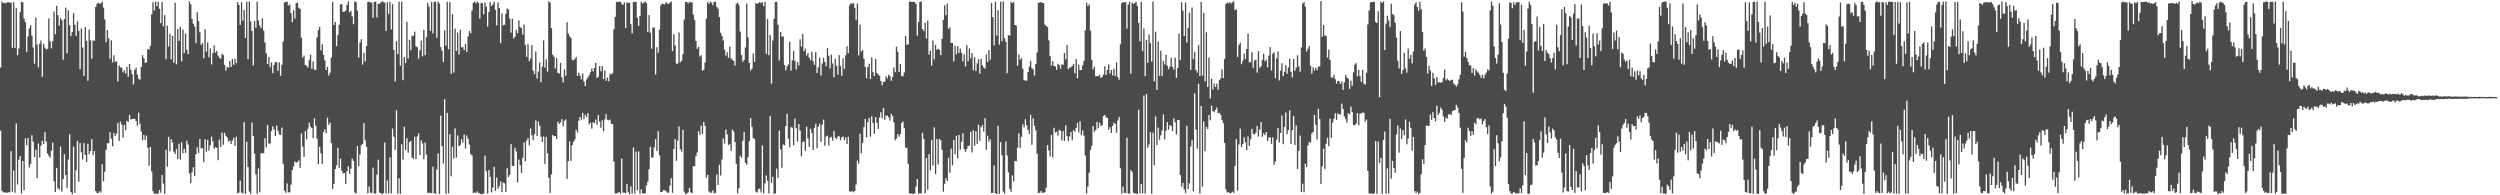 <?xml version="1.0" encoding="UTF-8"?>
<svg xmlns="http://www.w3.org/2000/svg" width="1920" height="150">
  <path d="M0 51.883h1v48.470H0zM1 1.238h1v145.349H1zM2 2.353h1v145.567H2zM3 2.053h1v145.491H3zM4 2.563h1v145.454H4zM5 1.772h1v146.210H5zM6 1.632h1v145.985H6zM7 2.037h1v145.800H7zM8 2.039h1v114.143H8zM9 36.653h1v110.534H9zM10 1.664h1v129.254H10zM11 36.882h1v111.131H11zM12 6.191h1v88.554H12zM13 42.428h1v99.181H13zM14 37.218h1v85.396H14zM15 9.336h1v110.495H15zM16 1.348h1v147.237H16zM17 1.735h1v121.916H17zM18 14.133h1v131.921H18zM19 17.038h1v89.223H19zM20 39.777h1v71.686H20zM21 28.017h1v77.966H21zM22 21.808h1v106.851H22zM23 19.363h1v106.554H23zM24 27.358h1v76.428H24zM25 36.465h1v72.457H25zM26 48.903h1v71.791H26zM27 13.497h1v101.557H27zM28 34.229h1v102.692H28zM29 51.787h1v58.385H29zM30 33.630h1v87.392H30zM31 31.071h1v80.873H31zM32 58.937h1v49.077H32zM33 33.545h1v77.142H33zM34 36.543h1v64.966H34zM35 38.029h1v70.736H35zM36 37.434h1v80.418H36zM37 14.117h1v105.423H37zM38 31.773h1v89.390H38zM39 37.241h1v78.529H39zM40 31.700h1v77.845H40zM41 8.798h1v130.444H41zM42 26.255h1v121.273H42zM43 4.406h1v124.496H43zM44 11.600h1v132.978H44zM45 19.732h1v125.885H45zM46 13.737h1v98.870H46zM47 15.397h1v131.749H47zM48 45.818h1v91.834H48zM49 14.687h1v103.857H49zM50 5.798h1v128.641H50zM51 40.849h1v103.466H51zM52 7.919h1v114.551H52zM53 19.354h1v83.796H53zM54 27.757h1v119.707H54zM55 24.605h1v124.434H55zM56 10.101h1v102.619H56zM57 18.988h1v129.131H57zM58 27.601h1v103.086H58zM59 16.253h1v91.850H59zM60 23.744h1v115.940H60zM61 53.119h1v56.699H61zM62 21.920h1v95.045H62zM63 36.598h1v85.943H63zM64 58.262h1v51.688H64zM65 20.817h1v98.158H65zM66 31.396h1v93.086H66zM67 62.038h1v48.434H67zM68 22.680h1v95.803H68zM69 31.032h1v84.943H69zM70 45.115h1v61.723H70zM71 31.100h1v88.142H71zM72 31.352h1v84.668H72zM73 5.312h1v141.396H73zM74 3.044h1v145.031H74zM75 1.998h1v146.235H75zM76 2.774h1v144.074H76zM77 2.534h1v145.450H77zM78 1.279h1v124.901H78zM79 5.823h1v133.447H79zM80 14.880h1v116.952H80zM81 32.407h1v82.695H81zM82 23.074h1v86.943H82zM83 29.489h1v80.557H83zM84 45.163h1v56.355H84zM85 30.970h1v75.616H85zM86 47.891h1v64.522H86zM87 42.480h1v59.518H87zM88 47.468h1v57.008H88zM89 47.122h1v55.522H89zM90 62.540h1v31.929H90zM91 50.196h1v58.049H91zM92 51.665h1v41.785H92zM93 52.146h1v43.540H93zM94 55.595h1v50.036H94zM95 54.055h1v41.862H95zM96 56.543h1v43.485H96zM97 51.283h1v41.471H97zM98 58.930h1v34.760H98zM99 49.129h1v39.070H99zM100 53.595h1v38.143H100zM101 56.998h1v34.394H101zM102 64.906h1v26.331H102zM103 53.696h1v37.612H103zM104 52.043h1v40.876H104zM105 57.280h1v39.246H105zM106 60.432h1v26.163H106zM107 61.283h1v33.726H107zM108 51.405h1v49.624H108zM109 42.393h1v65.373H109zM110 44.682h1v58.884H110zM111 48.251h1v59.113H111zM112 47.903h1v56.268H112zM113 37.795h1v75.705H113zM114 37.873h1v89.406H114zM115 35.298h1v77.605H115zM116 10.982h1v120.628H116zM117 1.712h1v145.159H117zM118 8.073h1v140.760H118zM119 1.252h1v147.496H119zM120 4.742h1v144.035H120zM121 1.311h1v147.430H121zM122 6.690h1v139.176H122zM123 17.828h1v130.220H123zM124 1.536h1v132.875H124zM125 20.267h1v120.671H125zM126 11.623h1v137.194H126zM127 45.470h1v69.585H127zM128 19.645h1v108.419H128zM129 35.740h1v69.342H129zM130 25.939h1v90.278H130zM131 45.580h1v61.338H131zM132 27.644h1v81.715H132zM133 48.161h1v68.358H133zM134 2.087h1v116.112H134zM135 49.436h1v64.886H135zM136 22.270h1v99.850H136zM137 31.405h1v78.937H137zM138 20.615h1v102.015H138zM139 47.122h1v62.013H139zM140 22.703h1v95.023H140zM141 40.697h1v73.583H141zM142 25.806h1v91.633H142zM143 38.171h1v69.951H143zM144 41.599h1v69.358H144zM145 1.124h1v132.051H145zM146 3.346h1v137.409H146zM147 14.491h1v117.892H147zM148 18.240h1v110.207H148zM149 20.334h1v114.983H149zM150 33.149h1v85.272H150zM151 9.396h1v103.663H151zM152 16.161h1v101.223H152zM153 24.756h1v81.958H153zM154 34.406h1v79.621H154zM155 33.190h1v80.592H155zM156 44.675h1v79.802H156zM157 22.440h1v84.574H157zM158 39.558h1v77.021H158zM159 32.645h1v74.776H159zM160 44.071h1v71.599H160zM161 37.120h1v74.446H161zM162 49.557h1v55.332H162zM163 40.684h1v67.914H163zM164 34.765h1v79.520H164zM165 40.418h1v72.629H165zM166 39.045h1v74.567H166zM167 42.604h1v80.406H167zM168 44.286h1v62.936H168zM169 45.154h1v67.724H169zM170 41.313h1v60.519H170zM171 42.325h1v68.813H171zM172 49.828h1v52.238H172zM173 54.218h1v50.198H173zM174 51.460h1v54.236H174zM175 52.045h1v56.731H175zM176 46.902h1v60.988H176zM177 51.398h1v59.180H177zM178 45.140h1v62.917H178zM179 49.747h1v56.069H179zM180 45.119h1v66.989H180zM181 48.523h1v56.509H181zM182 1.671h1v146.832H182zM183 3.864h1v144.067H183zM184 19.084h1v119.687H184zM185 1.804h1v146.095H185zM186 15.910h1v132.637H186zM187 7.629h1v86.108H187zM188 29.073h1v119.870H188zM189 1.282h1v107.627H189zM190 45.399h1v82.942H190zM191 1.122h1v145.967H191zM192 16.452h1v132.376H192zM193 23.824h1v70.237H193zM194 50.175h1v54.359H194zM195 16.102h1v101.903H195zM196 21.192h1v112.736H196zM197 1.275h1v147.491H197zM198 15.706h1v113.619H198zM199 19.615h1v128.032H199zM200 21.542h1v96.075H200zM201 14.063h1v103.748H201zM202 23.554h1v94.061H202zM203 32.604h1v73.606H203zM204 40.910h1v72.295H204zM205 49.203h1v46.751H205zM206 43.703h1v66.559H206zM207 51.546h1v58.589H207zM208 47.962h1v52.636H208zM209 56.163h1v40.876H209zM210 49.741h1v49.624H210zM211 47.642h1v56.831H211zM212 47.752h1v48.544H212zM213 54.433h1v45.895H213zM214 47.855h1v55.364H214zM215 58.152h1v45.525H215zM216 49.722h1v48.228H216zM217 31.881h1v93.947H217zM218 1.868h1v144.530H218zM219 1.495h1v146.544H219zM220 1.247h1v139.611H220zM221 4.234h1v143.550H221zM222 3.474h1v144.166H222zM223 10.146h1v131.669H223zM224 16.997h1v113.548H224zM225 7.782h1v119.897H225zM226 14.326h1v109.717H226zM227 2.513h1v122.404H227zM228 1.939h1v122.468H228zM229 6.054h1v117.105H229zM230 6.816h1v122.115H230zM231 28.947h1v73.563H231zM232 44.238h1v68.289H232zM233 42.636h1v77.898H233zM234 49.857h1v50.848H234zM235 50.553h1v56.380H235zM236 51.828h1v47.051H236zM237 46.097h1v48.170H237zM238 41.979h1v55.229H238zM239 52.842h1v45.486H239zM240 47.237h1v58.859H240zM241 53.492h1v37.445H241zM242 53.728h1v42.870H242zM243 28.786h1v77.774H243zM244 23.074h1v102.972H244zM245 20.540h1v92.155H245zM246 38.638h1v79.056H246zM247 33.982h1v91.869H247zM248 42.208h1v59.175H248zM249 46.479h1v52.879H249zM250 53.744h1v48.674H250zM251 51.359h1v39.022H251zM252 58.051h1v37.832H252zM253 55.808h1v38.445H253zM254 44.259h1v65.691H254zM255 1.414h1v143.802H255zM256 19.217h1v121.999H256zM257 16.882h1v112.958H257zM258 35.486h1v91.557H258zM259 26.942h1v86.538H259zM260 18.979h1v109.939H260zM261 3.381h1v118.407H261zM262 3.243h1v127.831H262zM263 9.073h1v124.207H263zM264 8.936h1v123.862H264zM265 8.118h1v133.097H265zM266 3.751h1v127.851H266zM267 0.977h1v126.672H267zM268 9.542h1v123.999H268zM269 8.443h1v121.133H269zM270 12.627h1v109.174H270zM271 18.576h1v104.897H271zM272 1.055h1v146.764H272zM273 1.675h1v146.992H273zM274 8.189h1v103.972H274zM275 44.257h1v83.411H275zM276 32.723h1v85.867H276zM277 30.089h1v81.503H277zM278 49.654h1v60.855H278zM279 40.517h1v54.016H279zM280 47.012h1v60.791H280zM281 35.312h1v77.506H281zM282 1.572h1v146.876H282zM283 1.199h1v142.026H283zM284 1.945h1v146.017H284zM285 1.955h1v146.315H285zM286 13.689h1v115.002H286zM287 1.520h1v147.144H287zM288 1.156h1v147.478H288zM289 13.412h1v120.705H289zM290 2.888h1v119.719H290zM291 2.914h1v145.026H291zM292 1.875h1v146.352H292zM293 0.849h1v148.283H293zM294 1.671h1v146.720H294zM295 2.016h1v107.469H295zM296 23.749h1v124.972H296zM297 1.678h1v136.967H297zM298 10.712h1v137.819H298zM299 1.364h1v119.643H299zM300 22.636h1v125.983H300zM301 3.168h1v95.611H301zM302 38.226h1v66.730H302zM303 62.576h1v52.469H303zM304 31.593h1v53.073H304zM305 41.650h1v107.133H305zM306 1.165h1v135.793H306zM307 50.400h1v98.440H307zM308 1.293h1v109.442H308zM309 61.615h1v60.976H309zM310 43.753h1v53.581H310zM311 48.502h1v66.628H311zM312 16.676h1v89.394H312zM313 44.863h1v72.427H313zM314 30.636h1v78.623H314zM315 38.622h1v69.601H315zM316 27.317h1v93.649H316zM317 27.546h1v94.462H317zM318 24.397h1v80.624H318zM319 35.513h1v86.641H319zM320 36.289h1v68.530H320zM321 45.003h1v57.484H321zM322 38.651h1v80.445H322zM323 31.176h1v76.637H323zM324 43.195h1v66.973H324zM325 22.895h1v99.447H325zM326 42.387h1v67.097H326zM327 28.496h1v90.269H327zM328 2.287h1v145.743H328zM329 5.086h1v143.090H329zM330 23.730h1v124.365H330zM331 1.483h1v146.997H331zM332 25.708h1v102.358H332zM333 1.392h1v147.141H333zM334 1.259h1v147.528H334zM335 29.082h1v101.010H335zM336 1.238h1v116.572H336zM337 2.717h1v146.244H337zM338 36.129h1v52.725H338zM339 38.963h1v73.233H339zM340 47.575h1v78.076H340zM341 23.277h1v52.890H341zM342 34.998h1v113.752H342zM343 1.323h1v85.329H343zM344 37.809h1v110.724H344zM345 1.465h1v101.562H345zM346 56.696h1v78.749H346zM347 10.856h1v101.905H347zM348 55.820h1v65.884H348zM349 22.023h1v76.591H349zM350 39.086h1v81.967H350zM351 25.047h1v78.957H351zM352 41.824h1v70.516H352zM353 22.957h1v88.403H353zM354 36.335h1v70.656H354zM355 36.216h1v73.263H355zM356 38.496h1v64.753H356zM357 33.657h1v80.424H357zM358 39.899h1v64.208H358zM359 27.956h1v78.639H359zM360 23.804h1v87.268H360zM361 25.484h1v92.949H361zM362 8.070h1v111.271H362zM363 2.168h1v146.004H363zM364 1.238h1v146.603H364zM365 2.570h1v145.601H365zM366 1.250h1v145.708H366zM367 2.259h1v145.876H367zM368 14.305h1v134.331H368zM369 2.168h1v146.965H369zM370 2.557h1v146.496H370zM371 10.998h1v137.629H371zM372 1.923h1v117.515H372zM373 5.116h1v126.386H373zM374 20.421h1v128.297H374zM375 9.206h1v121.390H375zM376 1.520h1v134.347H376zM377 4.536h1v143.218H377zM378 3.470h1v140.554H378zM379 1.396h1v126.782H379zM380 7.601h1v138.934H380zM381 19.455h1v116.865H381zM382 1.826h1v143.074H382zM383 6.171h1v136.766H383zM384 33.119h1v106.178H384zM385 10.343h1v137.279H385zM386 19.395h1v120.770H386zM387 19.029h1v121.712H387zM388 10.547h1v136.796H388zM389 6.416h1v122.740H389zM390 7.313h1v128.581H390zM391 14.342h1v119.907H391zM392 25.092h1v85.661H392zM393 14.301h1v113.045H393zM394 29.544h1v97.959H394zM395 28.152h1v85.419H395zM396 22.820h1v93.551H396zM397 25.438h1v114.624H397zM398 15.706h1v106.801H398zM399 20.789h1v106.055H399zM400 21.728h1v111.079H400zM401 26.635h1v94.581H401zM402 18.782h1v90.594H402zM403 34.680h1v89.209H403zM404 43.666h1v64.256H404zM405 33.950h1v72.063H405zM406 46.925h1v64.641H406zM407 44.916h1v53.822H407zM408 34.628h1v69.328H408zM409 54.339h1v53.419H409zM410 56.884h1v46.111H410zM411 39.578h1v52.872H411zM412 60.354h1v44.149H412zM413 54.975h1v38.395H413zM414 47.951h1v48.564H414zM415 63.192h1v41.734H415zM416 51.132h1v57.868H416zM417 31.016h1v73.762H417zM418 51.974h1v73.890H418zM419 45.630h1v59.461H419zM420 55.014h1v62.700H420zM421 0.945h1v135.642H421zM422 2.149h1v146.056H422zM423 21.680h1v112.232H423zM424 42.032h1v61.599H424zM425 43.625h1v61.015H425zM426 52.647h1v51.787H426zM427 44.609h1v62.189H427zM428 55.984h1v37.473H428zM429 56.566h1v38.605H429zM430 48.235h1v45.827H430zM431 59.274h1v32.240H431zM432 63.313h1v33.646H432zM433 53.215h1v39.539H433zM434 58.212h1v33.604H434zM435 16.983h1v120.444H435zM436 25.690h1v98.053H436zM437 27.802h1v80.814H437zM438 29.139h1v94.430H438zM439 45.895h1v65.552H439zM440 46.392h1v62.531H440zM441 45.323h1v61.814H441zM442 43.650h1v55.982H442zM443 58.420h1v43.369H443zM444 55.790h1v36.921H444zM445 58.163h1v31.638H445zM446 60.976h1v30.940H446zM447 56.454h1v30.222H447zM448 62.569h1v28.999H448zM449 66.099h1v22.009H449zM450 61.036h1v28.938H450zM451 59.560h1v27.223H451zM452 57.751h1v37.752H452zM453 55.515h1v38.793H453zM454 52.634h1v46.145H454zM455 54.874h1v39.098H455zM456 52.217h1v42.345H456zM457 48.205h1v43.522H457zM458 59.910h1v35.829H458zM459 58.903h1v29.345H459zM460 50.755h1v42.627H460zM461 54.755h1v43.389H461zM462 50.755h1v41.661H462zM463 60.683h1v40.251H463zM464 54.140h1v37.546H464zM465 62.109h1v25.589H465zM466 59.553h1v32.510H466zM467 62.368h1v30.034H467zM468 56.570h1v35.181H468zM469 57.193h1v37.846H469zM470 56.200h1v39.082H470zM471 22.380h1v101.727H471zM472 12.870h1v135.658H472zM473 1.410h1v147.210H473zM474 1.536h1v146.587H474zM475 1.273h1v146.173H475zM476 1.371h1v147.352H476zM477 2.884h1v118.918H477zM478 3.733h1v144.214H478zM479 1.856h1v146.100H479zM480 21.542h1v126.839H480zM481 1.879h1v139.375H481zM482 2.099h1v145.514H482zM483 2.186h1v146.963H483zM484 18.549h1v124.587H484zM485 25.605h1v123.111H485zM486 1.453h1v111.804H486zM487 1.655h1v146.922H487zM488 1.355h1v115.036H488zM489 13.639h1v132.463H489zM490 19.924h1v96.391H490zM491 12.220h1v136.626H491zM492 1.344h1v144.118H492zM493 2.735h1v145.782H493zM494 2.092h1v146.667H494zM495 1.101h1v147.231H495zM496 2.438h1v139.877H496zM497 24.541h1v115.036H497zM498 11.531h1v118.391H498zM499 25.227h1v87.403H499zM500 37.411h1v83.608H500zM501 20.924h1v100.049H501zM502 21.295h1v91.978H502zM503 57.204h1v49.647H503zM504 36.255h1v79.807H504zM505 40.560h1v60.203H505zM506 22.735h1v96.542H506zM507 4.124h1v143.491H507zM508 2.705h1v144.756H508zM509 3.099h1v143.031H509zM510 3.374h1v142.701H510zM511 1.657h1v145.166H511zM512 2.628h1v145.390H512zM513 3.097h1v144.825H513zM514 2.067h1v140.517H514zM515 1.156h1v135.638H515zM516 39.333h1v108.751H516zM517 26.250h1v88.229H517zM518 34.939h1v71.867H518zM519 48.869h1v74.650H519zM520 48.871h1v59.150H520zM521 24.907h1v72.233H521zM522 47.825h1v66.779H522zM523 46.687h1v69.795H523zM524 41.698h1v57.978H524zM525 15.019h1v132.143H525zM526 1.563h1v147.576H526zM527 1.522h1v147.171H527zM528 2.769h1v145.017H528zM529 1.314h1v143.047H529zM530 1.964h1v145.793H530zM531 1.675h1v146.610H531zM532 11.291h1v116.414H532zM533 15.381h1v112.280H533zM534 31.396h1v88.545H534zM535 37.543h1v79.459H535zM536 35.989h1v64.826H536zM537 43.407h1v60.114H537zM538 42.467h1v54.048H538zM539 54.314h1v48.582H539zM540 53.556h1v40.041H540zM541 48.006h1v48.560H541zM542 14.243h1v122.287H542zM543 1.588h1v132.658H543zM544 3.074h1v143.903H544zM545 1.108h1v146.931H545zM546 2.053h1v145.866H546zM547 3.996h1v142.168H547zM548 1.348h1v147.185H548zM549 1.426h1v146.631H549zM550 5.214h1v128.822H550zM551 6.615h1v135.388H551zM552 13.085h1v113.372H552zM553 25.129h1v109.666H553zM554 27.578h1v94.867H554zM555 31.137h1v75.236H555zM556 38.262h1v71.972H556zM557 42.755h1v56.726H557zM558 40.148h1v63.233H558zM559 44.456h1v67.019H559zM560 35.939h1v74.567H560zM561 44.980h1v70.773H561zM562 45.989h1v53.474H562zM563 46.799h1v54.192H563zM564 50.311h1v58.756H564zM565 2.843h1v122.935H565zM566 2.003h1v146.423H566zM567 3.889h1v140.762H567zM568 24.197h1v95.341H568zM569 42.245h1v79.015H569zM570 47.486h1v60.603H570zM571 46.001h1v55.417H571zM572 36.447h1v88.548H572zM573 2.721h1v123.820H573zM574 28.716h1v92.052H574zM575 48.342h1v59.985H575zM576 54.199h1v36.484H576zM577 52.789h1v44.554H577zM578 41.114h1v64.867H578zM579 47.495h1v59.418H579zM580 2.245h1v144.976H580zM581 3.094h1v144.802H581zM582 2.303h1v142.934H582zM583 1.584h1v143.310H583zM584 2.525h1v145.290H584zM585 1.550h1v110.033H585zM586 4.685h1v143.864H586zM587 1.499h1v139.281H587zM588 41.391h1v93.331H588zM589 14.687h1v124.116H589zM590 42.458h1v106.203H590zM591 26.898h1v62.086H591zM592 64.199h1v76.122H592zM593 31.178h1v104.590H593zM594 14.328h1v134.431H594zM595 1.463h1v147.242H595zM596 1.458h1v128.053H596zM597 18.979h1v117.565H597zM598 46.561h1v53.776H598zM599 24.605h1v90.070H599zM600 28.152h1v100.616H600zM601 27.905h1v83.068H601zM602 49.862h1v61.775H602zM603 53.993h1v42.822H603zM604 50.981h1v36.459H604zM605 49.429h1v57.060H605zM606 32.041h1v81.020H606zM607 54.218h1v43.444H607zM608 46.349h1v51.771H608zM609 39.281h1v72.235H609zM610 46.708h1v44.465H610zM611 53.348h1v45.158H611zM612 47.504h1v61.258H612zM613 50.301h1v45.005H613zM614 30.208h1v70.038H614zM615 35.818h1v84.224H615zM616 26.044h1v83.173H616zM617 39.322h1v69.205H617zM618 37.365h1v78.456H618zM619 42.666h1v54.716H619zM620 40.805h1v65.508H620zM621 44.350h1v68.511H621zM622 46.234h1v52.641H622zM623 39.867h1v62.160H623zM624 47.072h1v68.186H624zM625 49.805h1v48.374H625zM626 40.052h1v55.000H626zM627 56.021h1v57.905H627zM628 51.661h1v45.614H628zM629 44.245h1v50.890H629zM630 57.932h1v51.077H630zM631 48.816h1v46.854H631zM632 44.348h1v47.445H632zM633 47.493h1v64.455H633zM634 50.867h1v53.982H634zM635 36.903h1v67.200H635zM636 42.817h1v68.916H636zM637 52.549h1v53.215H637zM638 41.963h1v63.089H638zM639 48.754h1v59.290H639zM640 59.324h1v41.288H640zM641 45.140h1v60.706H641zM642 50.484h1v56.435H642zM643 57.241h1v47.559H643zM644 42.318h1v62.311H644zM645 50.521h1v57.177H645zM646 58.166h1v47.321H646zM647 44.781h1v60.029H647zM648 52.801h1v54.794H648zM649 42.423h1v63.080H649zM650 35.447h1v75.066H650zM651 40.794h1v64.288H651zM652 4.031h1v142.747H652zM653 2.390h1v145.010H653zM654 3.099h1v143.520H654zM655 2.197h1v145.477H655zM656 6.061h1v140.572H656zM657 15.472h1v126.217H657zM658 2.747h1v120.605H658zM659 42.533h1v83.226H659zM660 18.878h1v83.805H660zM661 39.613h1v78.021H661zM662 38.503h1v71.255H662zM663 45.039h1v52.583H663zM664 51.350h1v40.015H664zM665 60.040h1v45.474H665zM666 51.560h1v42.245H666zM667 48.937h1v41.618H667zM668 60.713h1v44.193H668zM669 43.959h1v45.335H669zM670 55.415h1v39.100H670zM671 58.328h1v44.442H671zM672 45.138h1v44.714H672zM673 56.028h1v38.219H673zM674 57.262h1v41.743H674zM675 58.141h1v32.105H675zM676 62.132h1v24.074H676zM677 65.495h1v25.344H677zM678 62.803h1v20.162H678zM679 62.780h1v29.068H679zM680 58.543h1v30.341H680zM681 60.255h1v28.491H681zM682 57.269h1v32.867H682zM683 58.502h1v33.991H683zM684 62.048h1v25.344H684zM685 59.120h1v30.006H685zM686 51.791h1v42.185H686zM687 55.421h1v52.368H687zM688 35.841h1v70.551H688zM689 39.670h1v63.341H689zM690 55.250h1v49.747H690zM691 49.146h1v53.812H691zM692 58.262h1v36.154H692zM693 58.699h1v34.609H693zM694 55.692h1v42.771H694zM695 27.679h1v85.574H695zM696 34.467h1v79.145H696zM697 33.950h1v91.837H697zM698 1.213h1v147.318H698zM699 1.392h1v147.203H699zM700 1.341h1v147.507H700zM701 1.449h1v147.423H701zM702 1.529h1v146.992H702zM703 3.145h1v140.105H703zM704 27.415h1v110.065H704zM705 16.724h1v132.074H705zM706 1.398h1v146.947H706zM707 1.305h1v147.283H707zM708 22.293h1v79.754H708zM709 23.932h1v82.798H709zM710 17.448h1v131.023H710zM711 29.697h1v91.633H711zM712 15.836h1v129.833H712zM713 41.933h1v76.419H713zM714 38.828h1v92.111H714zM715 50.416h1v57.017H715zM716 31.025h1v96.114H716zM717 45.641h1v52.139H717zM718 34.422h1v99.424H718zM719 38.269h1v68.481H719zM720 37.404h1v88.925H720zM721 38.232h1v68.493H721zM722 42.364h1v65.348H722zM723 29.819h1v85.453H723zM724 15.319h1v131.859H724zM725 4.097h1v137.119H725zM726 11.732h1v125.125H726zM727 2.827h1v136.210H727zM728 22.197h1v98.957H728zM729 21.043h1v111.626H729zM730 33.048h1v81.125H730zM731 33.021h1v93.997H731zM732 47.138h1v60.432H732zM733 35.234h1v83.366H733zM734 41.755h1v62.471H734zM735 35.513h1v86.259H735zM736 40.672h1v62.933H736zM737 37.347h1v77.637H737zM738 40.670h1v68.314H738zM739 47.104h1v55.142H739zM740 41.853h1v72.645H740zM741 50.974h1v65.652H741zM742 34.666h1v79.756H742zM743 47.031h1v65.062H743zM744 37.296h1v74.524H744zM745 44.810h1v56.431H745zM746 40.700h1v76.408H746zM747 53.989h1v45.982H747zM748 43.973h1v67.999H748zM749 54.579h1v46.241H749zM750 48.759h1v61.828H750zM751 45.444h1v50.338H751zM752 56.575h1v51.478H752zM753 45.126h1v52.487H753zM754 50.139h1v45.971H754zM755 51.876h1v49.251H755zM756 52.718h1v38.033H756zM757 41.837h1v73.263H757zM758 47.541h1v56.630H758zM759 38.404h1v70.464H759zM760 45.850h1v61.091H760zM761 2.238h1v145.990H761zM762 13.186h1v134.953H762zM763 34.898h1v92.111H763zM764 1.321h1v147.256H764zM765 27.361h1v121.561H765zM766 7.750h1v88.907H766zM767 34.266h1v114.622H767zM768 1.275h1v107.838H768zM769 31.620h1v87.518H769zM770 1.128h1v145.919H770zM771 29.212h1v119.447H771zM772 32.174h1v76.517H772zM773 56.202h1v63.217H773zM774 26.914h1v105.437H774zM775 27.468h1v117.549H775zM776 1.419h1v145.878H776zM777 2.323h1v132.378H777zM778 1.607h1v137.684H778zM779 19.208h1v104.388H779zM780 19.656h1v104.189H780zM781 50.480h1v62.940H781zM782 41.780h1v60.560H782zM783 45.852h1v67.772H783zM784 44.653h1v60.411H784zM785 52.805h1v42.702H785zM786 61.592h1v36.326H786zM787 61.798h1v29.858H787zM788 62.066h1v34.190H788zM789 55.314h1v44.396H789zM790 51.070h1v51.780H790zM791 46.726h1v41.423H791zM792 52.290h1v58.932H792zM793 53.281h1v37.617H793zM794 57.964h1v38.672H794zM795 49.102h1v50.958H795zM796 40.279h1v77.751H796zM797 2.188h1v146.033H797zM798 1.966h1v146.059H798zM799 1.531h1v145.148H799zM800 2.254h1v145.704H800zM801 2.330h1v145.816H801zM802 18.917h1v128.611H802zM803 19.947h1v124.253H803zM804 20.805h1v90.669H804zM805 30.997h1v84.574H805zM806 43.124h1v77.003H806zM807 50.363h1v53.252H807zM808 46.886h1v74.039H808zM809 50.633h1v47.500H809zM810 50.961h1v50.858H810zM811 53.634h1v47.477H811zM812 48.940h1v55.238H812zM813 49.850h1v49.935H813zM814 52.744h1v47.662H814zM815 49.352h1v58.509H815zM816 49.823h1v50.812H816zM817 40.631h1v67.529H817zM818 45.600h1v50.709H818zM819 34.486h1v70.054H819zM820 53.096h1v55.241H820zM821 52.011h1v52.773H821zM822 51.510h1v49.846H822zM823 50.610h1v57.133H823zM824 49.033h1v50.839H824zM825 56.211h1v45.074H825zM826 45.412h1v52.835H826zM827 60.024h1v34.337H827zM828 49.658h1v52.094H828zM829 53.737h1v39.375H829zM830 53.737h1v50.134H830zM831 50.214h1v49.928H831zM832 46.767h1v57.440H832zM833 23.296h1v96.149H833zM834 2.042h1v146.429H834zM835 4.665h1v138.567H835zM836 3.264h1v129.378H836zM837 23.540h1v91.734H837zM838 45.909h1v66.021H838zM839 53.270h1v43.506H839zM840 51.297h1v49.908H840zM841 58.580h1v41.261H841zM842 58.422h1v35.193H842zM843 58.498h1v40.013H843zM844 57.518h1v36.720H844zM845 59.846h1v37.038H845zM846 58.965h1v37.063H846zM847 57.236h1v31.849H847zM848 50.890h1v37.331H848zM849 57.603h1v32.481H849zM850 53.716h1v36.898H850zM851 49.480h1v50.155H851zM852 56.538h1v41.121H852zM853 53.719h1v48.392H853zM854 57.909h1v38.857H854zM855 52.764h1v41.508H855zM856 58.408h1v36.781H856zM857 47.878h1v54.069H857zM858 59.196h1v33.309H858zM859 61.256h1v28.503H859zM860 33.971h1v95.302H860zM861 2.339h1v146.304H861zM862 1.666h1v141.737H862zM863 1.870h1v146.182H863zM864 1.536h1v146.693H864zM865 22.039h1v83.732H865zM866 3.488h1v145.205H866zM867 1.424h1v147.359H867zM868 56.609h1v74.052H868zM869 2.065h1v129.987H869zM870 3.051h1v145.029H870zM871 2.330h1v146.269H871zM872 1.277h1v147.370H872zM873 4.649h1v144.267H873zM874 17.619h1v66.641H874zM875 31.769h1v116.817H875zM876 1.401h1v139.931H876zM877 39.205h1v109.346H877zM878 21.861h1v51.432H878zM879 58.575h1v90.161H879zM880 30.640h1v41.521H880zM881 48.301h1v65.023H881zM882 26.422h1v84.595H882zM883 33.044h1v68.502H883zM884 47.271h1v101.550H884zM885 1.179h1v100.719H885zM886 62.485h1v64.384H886zM887 24.323h1v65.115H887zM888 69.063h1v42.334H888zM889 32.009h1v65.943H889zM890 58.193h1v49.139H890zM891 39.040h1v64.913H891zM892 58.420h1v41.753H892zM893 46.793h1v41.064H893zM894 49.551h1v57.390H894zM895 41.993h1v58.287H895zM896 50.436h1v43.275H896zM897 53.144h1v46.422H897zM898 51.153h1v44.868H898zM899 44.353h1v52.473H899zM900 51.402h1v49.242H900zM901 53.446h1v37.543H901zM902 44.245h1v49.660H902zM903 59.837h1v43.446H903zM904 52.169h1v40.061H904zM905 25.813h1v66.396H905zM906 46.131h1v88.326H906zM907 1.712h1v141.623H907zM908 8.226h1v132.207H908zM909 27.670h1v117.815H909zM910 2.005h1v146.194H910zM911 32.714h1v63.842H911zM912 21.410h1v123.743H912zM913 9.734h1v131.007H913zM914 53.728h1v58.768H914zM915 5.713h1v101.873H915zM916 45.341h1v101.534H916zM917 39.780h1v31.920H917zM918 53.737h1v45.797H918zM919 55.817h1v58.463H919zM920 34.671h1v29.624H920zM921 58.475h1v90.154H921zM922 1.469h1v79.948H922zM923 58.006h1v85.313H923zM924 9.741h1v83.473H924zM925 62.551h1v53.494H925zM926 24.802h1v72.679H926zM927 66.909h1v32.144H927zM928 44.209h1v44.124H928zM929 75.618h1v16.816H929zM930 60.484h1v20.693H930zM931 68.703h1v16.599H931zM932 64.204h1v22.014H932zM933 66.827h1v17.558H933zM934 64.185h1v18.356H934zM935 68.946h1v18.098H935zM936 61.565h1v25.056H936zM937 60.388h1v27.933H937zM938 53.281h1v38.876H938zM939 59.880h1v34.705H939zM940 45.252h1v64.513H940zM941 3.133h1v142.216H941zM942 1.934h1v145.940H942zM943 2.573h1v144.976H943zM944 1.707h1v146.832H944zM945 2.747h1v145.388H945zM946 1.863h1v145.280H946zM947 0.993h1v147.144H947zM948 7.725h1v119.591H948zM949 7.338h1v99.392H949zM950 43.723h1v102.683H950zM951 34.490h1v76.499H951zM952 32.696h1v66.140H952zM953 49.324h1v63.723H953zM954 46.685h1v63.883H954zM955 41.130h1v64.323H955zM956 45.188h1v64.149H956zM957 37.628h1v77.724H957zM958 25.738h1v79.083H958zM959 47.829h1v64.291H959zM960 47.742h1v59.365H960zM961 40.141h1v58.834H961zM962 52.050h1v50.787H962zM963 46.603h1v56.703H963zM964 45.751h1v56.104H964zM965 55.820h1v40.865H965zM966 39.283h1v65.570H966zM967 52.112h1v47.422H967zM968 50.926h1v42.876H968zM969 45.980h1v58.962H969zM970 41.226h1v61.192H970zM971 47.124h1v56.664H971zM972 45.795h1v55.600H972zM973 51.775h1v56.509H973zM974 42.648h1v62.833H974zM975 36.152h1v69.402H975zM976 54.213h1v56.227H976zM977 41.226h1v64.284H977zM978 40.185h1v86.378H978zM979 60.054h1v64.053H979zM980 45.028h1v62.178H980zM981 39.530h1v58.653H981zM982 61.782h1v47.644H982zM983 54.218h1v47.926H983zM984 48.534h1v40.098H984zM985 58.468h1v52.274H985zM986 55.142h1v42.345H986zM987 49.960h1v36.422H987zM988 56.701h1v46.241H988zM989 51.807h1v48.029H989zM990 45.147h1v39.592H990zM991 55.135h1v55.373H991zM992 59.367h1v40.714H992zM993 45.435h1v43.691H993zM994 54.369h1v57.063H994zM995 51.956h1v44.419H995zM996 42.455h1v87.323H996zM997 50.970h1v64.952H997zM998 55.062h1v49.054H998zM999 36.415h1v110.978H999zM1000 2.719h1v138.371H1000zM1001 1.689h1v146.027H1001zM1002 5.182h1v120.573H1002zM1003 39.500h1v88.882H1003zM1004 37.406h1v74.350H1004zM1005 35.284h1v73.746H1005zM1006 50.462h1v59.031H1006zM1007 56.641h1v45.978H1007zM1008 51.730h1v49.580H1008zM1009 54.266h1v34.007H1009zM1010 52.011h1v43.764H1010zM1011 53.906h1v53.277H1011zM1012 51.020h1v32.520H1012zM1013 51.022h1v40.249H1013zM1014 0.849h1v140.511H1014zM1015 28.244h1v99.447H1015zM1016 19.247h1v94.915H1016zM1017 27.264h1v102.551H1017zM1018 27.686h1v82.777H1018zM1019 44.204h1v61.569H1019zM1020 38.109h1v74.192H1020zM1021 46.042h1v45.101H1021zM1022 59.372h1v46.509H1022zM1023 59.573h1v34.616H1023zM1024 57.436h1v33.728H1024zM1025 60.880h1v26.182H1025zM1026 64.245h1v27.805H1026zM1027 62.189h1v24.962H1027zM1028 62.448h1v25.303H1028zM1029 64.536h1v23.405H1029zM1030 62.622h1v16.962H1030zM1031 69.072h1v14.662H1031zM1032 63.233h1v26.173H1032zM1033 57.415h1v34.071H1033zM1034 59.429h1v34.815H1034zM1035 60.560h1v26.353H1035zM1036 68.326h1v19.482H1036zM1037 61.977h1v19.881H1037zM1038 65.907h1v20.032H1038zM1039 55.547h1v40.361H1039zM1040 49.606h1v46.637H1040zM1041 48.514h1v46.468H1041zM1042 58.658h1v28.107H1042zM1043 53.682h1v42.597H1043zM1044 58.539h1v28.800H1044zM1045 62.851h1v24.257H1045zM1046 53.513h1v32.851H1046zM1047 64.192h1v22.513H1047zM1048 64.975h1v28.482H1048zM1049 55.877h1v35.957H1049zM1050 18.773h1v112.491H1050zM1051 8.027h1v140.515H1051zM1052 1.737h1v146.885H1052zM1053 1.751h1v147.009H1053zM1054 1.442h1v147.462H1054zM1055 1.424h1v147.089H1055zM1056 16.800h1v91.509H1056zM1057 17.709h1v131.145H1057zM1058 8.709h1v99.957H1058zM1059 74.606h1v50.613H1059zM1060 1.206h1v120.016H1060zM1061 2.266h1v146.599H1061zM1062 1.149h1v106.409H1062zM1063 38.425h1v62.590H1063zM1064 18.205h1v130.605H1064zM1065 12.032h1v117.279H1065zM1066 15.802h1v132.909H1066zM1067 20.863h1v70.427H1067zM1068 2.811h1v134.365H1068zM1069 10.826h1v112.722H1069zM1070 11.652h1v117.421H1070zM1071 17.516h1v115.176H1071zM1072 28.867h1v74.403H1072zM1073 46.644h1v49.761H1073zM1074 52.629h1v64.595H1074zM1075 23.875h1v74.812H1075zM1076 56.756h1v50.070H1076zM1077 53.785h1v46.163H1077zM1078 40.640h1v63.286H1078zM1079 52.505h1v39.207H1079zM1080 55.776h1v55.035H1080zM1081 37.189h1v69.305H1081zM1082 45.152h1v48.342H1082zM1083 42.169h1v56.202H1083zM1084 48.663h1v67.115H1084zM1085 39.622h1v65.472H1085zM1086 3.447h1v143.237H1086zM1087 1.810h1v146.500H1087zM1088 5.303h1v141.772H1088zM1089 8.265h1v140.884H1089zM1090 1.279h1v146.782H1090zM1091 7.093h1v126.796H1091zM1092 24.673h1v97.664H1092zM1093 38.917h1v86.993H1093zM1094 37.186h1v74.261H1094zM1095 43.712h1v52.874H1095zM1096 56.490h1v39.993H1096zM1097 50.514h1v46.278H1097zM1098 54.030h1v33.870H1098zM1099 65.943h1v26.067H1099zM1100 55.934h1v30.121H1100zM1101 60.157h1v30.471H1101zM1102 65.199h1v28.084H1102zM1103 59.255h1v21.925H1103zM1104 63.332h1v25.044H1104zM1105 63.130h1v23.504H1105zM1106 63.535h1v19.038H1106zM1107 63.176h1v21.043H1107zM1108 59.784h1v29.583H1108zM1109 53.368h1v40.299H1109zM1110 61.750h1v28.587H1110zM1111 60.406h1v30.746H1111zM1112 61.505h1v26.369H1112zM1113 62.194h1v25.479H1113zM1114 61.345h1v27.074H1114zM1115 61.214h1v24.200H1115zM1116 64.110h1v20.682H1116zM1117 65.183h1v19.292H1117zM1118 66.577h1v13.982H1118zM1119 64.931h1v17.635H1119zM1120 60.949h1v25.784H1120zM1121 57.470h1v40.594H1121zM1122 1.799h1v127.812H1122zM1123 8.917h1v139.183H1123zM1124 43.529h1v77.756H1124zM1125 39.764h1v67.982H1125zM1126 44.568h1v64.801H1126zM1127 47.585h1v50.537H1127zM1128 50.068h1v50.631H1128zM1129 50.278h1v54.032H1129zM1130 56.012h1v44.765H1130zM1131 52.272h1v51.249H1131zM1132 58.122h1v36.136H1132zM1133 53.229h1v42.311H1133zM1134 54.881h1v35.953H1134zM1135 55.948h1v34.765H1135zM1136 57.440h1v34.264H1136zM1137 59.740h1v31.240H1137zM1138 57.458h1v38.100H1138zM1139 60.180h1v32.751H1139zM1140 57.410h1v34.154H1140zM1141 55.737h1v41.993H1141zM1142 53.302h1v49.699H1142zM1143 54.101h1v42.171H1143zM1144 7.995h1v135.251H1144zM1145 1.222h1v147.446H1145zM1146 4.424h1v142.747H1146zM1147 35.646h1v78.829H1147zM1148 44.595h1v82.967H1148zM1149 48.811h1v55.087H1149zM1150 42.043h1v67.966H1150zM1151 2.570h1v121.351H1151zM1152 18.828h1v102.095H1152zM1153 32.206h1v76.339H1153zM1154 55.863h1v31.004H1154zM1155 68.914h1v10.870H1155zM1156 69.896h1v12.051H1156zM1157 56.424h1v34.062H1157zM1158 29.743h1v111.555H1158zM1159 1.801h1v144.894H1159zM1160 2.303h1v146.391H1160zM1161 6.370h1v142.216H1161zM1162 1.785h1v145.729H1162zM1163 3.717h1v144.310H1163zM1164 1.875h1v146.862H1164zM1165 1.859h1v146.585H1165zM1166 1.467h1v147.004H1166zM1167 30.869h1v113.745H1167zM1168 3.545h1v144.740H1168zM1169 32.941h1v109.428H1169zM1170 23.046h1v70.068H1170zM1171 50.562h1v83.938H1171zM1172 39.574h1v77.946H1172zM1173 6.583h1v142.248H1173zM1174 1.323h1v147.537H1174zM1175 3.722h1v138.451H1175zM1176 18.388h1v123.340H1176zM1177 71.292h1v35.335H1177zM1178 32.030h1v77.344H1178zM1179 31.586h1v95.643H1179zM1180 12.774h1v114.079H1180zM1181 38.761h1v84.835H1181zM1182 20.620h1v86.971H1182zM1183 35.298h1v65.527H1183zM1184 39.345h1v81.757H1184zM1185 18.409h1v98.783H1185zM1186 46.969h1v43.238H1186zM1187 38.500h1v64.693H1187zM1188 40.457h1v69.299H1188zM1189 41.592h1v55.682H1189zM1190 44.751h1v56.923H1190zM1191 48.047h1v58.321H1191zM1192 44.646h1v54.105H1192zM1193 40.334h1v59.766H1193zM1194 53.362h1v52.180H1194zM1195 18.993h1v88.239H1195zM1196 36.278h1v81.049H1196zM1197 39.354h1v81.876H1197zM1198 26.946h1v79.646H1198zM1199 7.068h1v125.430H1199zM1200 50.123h1v97.701H1200zM1201 5.271h1v138.776H1201zM1202 10.194h1v107.593H1202zM1203 49.255h1v97.490H1203zM1204 20.352h1v126.826H1204zM1205 12.158h1v99.305H1205zM1206 13.314h1v130.193H1206zM1207 30.654h1v115.272H1207zM1208 10.442h1v103.860H1208zM1209 3.081h1v145.104H1209zM1210 34.957h1v96.398H1210zM1211 14.307h1v129.691H1211zM1212 14.147h1v129.868H1212zM1213 44.499h1v89.353H1213zM1214 3.431h1v143.484H1214zM1215 20.027h1v105.347H1215zM1216 53.707h1v73.798H1216zM1217 24.740h1v121.408H1217zM1218 28.841h1v90.246H1218zM1219 44.513h1v82.441H1219zM1220 19.812h1v110.712H1220zM1221 36.756h1v80.793H1221zM1222 50.194h1v63.453H1222zM1223 25.754h1v99.893H1223zM1224 35.573h1v79.717H1224zM1225 43.288h1v62.542H1225zM1226 25.546h1v88.486H1226zM1227 34.218h1v62.018H1227zM1228 31.066h1v70.237H1228zM1229 39.347h1v79.413H1229zM1230 21.771h1v89.033H1230zM1231 2.991h1v145.177H1231zM1232 2.374h1v145.768H1232zM1233 2.630h1v145.621H1233zM1234 2.703h1v144.827H1234zM1235 4.186h1v143.978H1235zM1236 1.305h1v138.377H1236zM1237 9.544h1v135.578H1237zM1238 37.514h1v97.975H1238zM1239 24.976h1v88.488H1239zM1240 31.123h1v80.035H1240zM1241 23.470h1v86.549H1241zM1242 37.898h1v66.806H1242zM1243 28.445h1v80.429H1243zM1244 51.668h1v65.076H1244zM1245 40.391h1v58.376H1245zM1246 41.226h1v54.673H1246zM1247 45.742h1v48.683H1247zM1248 47.427h1v43.975H1248zM1249 46.461h1v51.663H1249zM1250 52.984h1v41.972H1250zM1251 46.021h1v55.383H1251zM1252 58.656h1v48.546H1252zM1253 51.979h1v43.380H1253zM1254 58.958h1v37.926H1254zM1255 54.728h1v41.982H1255zM1256 61.210h1v38.400H1256zM1257 54.158h1v35.152H1257zM1258 57.930h1v33.366H1258zM1259 54.659h1v34.030H1259zM1260 60.182h1v33.751H1260zM1261 61.462h1v29.210H1261zM1262 57.438h1v32.341H1262zM1263 65.549h1v21.062H1263zM1264 60.574h1v26.262H1264zM1265 52.425h1v36.946H1265zM1266 51.821h1v42.483H1266zM1267 33.472h1v70.926H1267zM1268 42.984h1v64.114H1268zM1269 47.653h1v60.596H1269zM1270 47.871h1v74.652H1270zM1271 38.004h1v77.321H1271zM1272 41.480h1v84.116H1272zM1273 31.705h1v90.047H1273zM1274 5.399h1v132.605H1274zM1275 12.032h1v136.517H1275zM1276 1.989h1v141.513H1276zM1277 1.366h1v147.285H1277zM1278 1.257h1v147.308H1278zM1279 1.245h1v147.732H1279zM1280 5.962h1v135.741H1280zM1281 18.624h1v124.386H1281zM1282 2.477h1v143.440H1282zM1283 34.387h1v103.484H1283zM1284 20.270h1v128.304H1284zM1285 44.962h1v90.534H1285zM1286 26.285h1v88.742H1286zM1287 31.467h1v70.482H1287zM1288 33.650h1v83.611H1288zM1289 45.866h1v57.575H1289zM1290 29.263h1v87.138H1290zM1291 48.839h1v64.121H1291zM1292 2.598h1v112.985H1292zM1293 49.697h1v60.823H1293zM1294 20.810h1v97.733H1294zM1295 32.405h1v76.252H1295zM1296 24.738h1v98.419H1296zM1297 34.586h1v66.753H1297zM1298 23.021h1v92.530H1298zM1299 41.380h1v61.988H1299zM1300 29.368h1v84.581H1300zM1301 37.372h1v63.311H1301zM1302 26.985h1v81.482H1302zM1303 3.353h1v129.808H1303zM1304 15.591h1v118.044H1304zM1305 11.005h1v125.908H1305zM1306 13.474h1v117.469H1306zM1307 20.746h1v104.919H1307zM1308 31.318h1v90.566H1308zM1309 17.072h1v97.137H1309zM1310 19.450h1v96.078H1310zM1311 31.451h1v75.231H1311zM1312 38.120h1v76.394H1312zM1313 37.598h1v71.581H1313zM1314 45.641h1v74.561H1314zM1315 27.791h1v70.901H1315zM1316 32.462h1v85.133H1316zM1317 35.877h1v72.672H1317zM1318 43.673h1v65.266H1318zM1319 37.926h1v71.487H1319zM1320 51.620h1v58.550H1320zM1321 46.420h1v54.050H1321zM1322 42.066h1v69.189H1322zM1323 38.560h1v68.541H1323zM1324 47.186h1v60.558H1324zM1325 40.466h1v69.505H1325zM1326 46.010h1v59.264H1326zM1327 48.104h1v53.339H1327zM1328 49.134h1v46.092H1328zM1329 48.960h1v49.516H1329zM1330 46.333h1v49.496H1330zM1331 50.750h1v50.034H1331zM1332 44.435h1v54.856H1332zM1333 51.979h1v48.521H1333zM1334 38.258h1v61.567H1334zM1335 38.074h1v66.488H1335zM1336 45.259h1v61.782H1336zM1337 42.153h1v64.902H1337zM1338 38.670h1v83.892H1338zM1339 51.991h1v86.188H1339zM1340 1.611h1v145.731H1340zM1341 16.166h1v131.749H1341zM1342 23.694h1v114.292H1342zM1343 1.870h1v146.365H1343zM1344 31.773h1v116.705H1344zM1345 10.909h1v86.309H1345zM1346 1.547h1v147.274H1346zM1347 1.234h1v120.618H1347zM1348 32.767h1v97.501H1348zM1349 1.131h1v147.709H1349zM1350 16.811h1v132.037H1350zM1351 25.056h1v74.883H1351zM1352 48.022h1v65.504H1352zM1353 21.529h1v93.114H1353zM1354 35.671h1v111.147H1354zM1355 1.154h1v147.645H1355zM1356 33.639h1v114.999H1356zM1357 20.409h1v124.596H1357zM1358 32.300h1v95.130H1358zM1359 11.856h1v107.959H1359zM1360 38.155h1v76.998H1360zM1361 33.749h1v71.606H1361zM1362 48.569h1v70.898H1362zM1363 48.267h1v50.093H1363zM1364 40.178h1v75.215H1364zM1365 42.970h1v63.254H1365zM1366 44.112h1v51.171H1366zM1367 54.524h1v43.442H1367zM1368 46.864h1v53.741H1368zM1369 48.626h1v56.181H1369zM1370 44.298h1v53.696H1370zM1371 56.044h1v49.180H1371zM1372 47.942h1v48.857H1372zM1373 52.721h1v59.205H1373zM1374 40.004h1v66.030H1374zM1375 35.051h1v104.066H1375zM1376 1.584h1v146.468H1376zM1377 3.831h1v145.155H1377zM1378 2.275h1v145.480H1378zM1379 5.141h1v141.875H1379zM1380 2.831h1v140.595H1380zM1381 8.022h1v133.937H1381zM1382 20.430h1v103.995H1382zM1383 12.309h1v120.527H1383zM1384 10.403h1v123.260H1384zM1385 1.655h1v124.672H1385zM1386 10.419h1v114.338H1386zM1387 11.497h1v110.635H1387zM1388 17.841h1v104.047H1388zM1389 32.554h1v68.287H1389zM1390 36.248h1v76.508H1390zM1391 49.205h1v56.154H1391zM1392 51.370h1v45.856H1392zM1393 53.387h1v43.135H1393zM1394 55.591h1v38.942H1394zM1395 47.346h1v45.158H1395zM1396 44.909h1v52.517H1396zM1397 46.664h1v55.584H1397zM1398 54.458h1v47.603H1398zM1399 51.059h1v45.204H1399zM1400 33.089h1v62.988H1400zM1401 33.167h1v70.434H1401zM1402 18.665h1v106.096H1402zM1403 19.917h1v95.744H1403zM1404 37.740h1v83.398H1404zM1405 34.712h1v69.770H1405zM1406 41.830h1v57.919H1406zM1407 40.514h1v62.460H1407zM1408 51.524h1v47.008H1408zM1409 53.835h1v37.152H1409zM1410 51.212h1v47.079H1410zM1411 47.569h1v51.954H1411zM1412 12.694h1v98.383H1412zM1413 1.962h1v144.083H1413zM1414 20.453h1v122.273H1414zM1415 20.112h1v97.742H1415zM1416 47.056h1v72.576H1416zM1417 33.604h1v74.828H1417zM1418 3.209h1v121.815H1418zM1419 2.710h1v120.067H1419zM1420 3.223h1v128.629H1420zM1421 10.181h1v121.811H1421zM1422 9.302h1v124.374H1422zM1423 12.138h1v119.556H1423zM1424 2.209h1v124.230H1424zM1425 3.999h1v119.318H1425zM1426 12.625h1v119.456H1426zM1427 12.504h1v118.385H1427zM1428 16.967h1v103.111H1428zM1429 1.419h1v127.993H1429zM1430 1.504h1v139.620H1430zM1431 3.836h1v145.070H1431zM1432 8.302h1v123.690H1432zM1433 38.468h1v72.160H1433zM1434 42.831h1v62.677H1434zM1435 38.866h1v61.791H1435zM1436 53.123h1v48.782H1436zM1437 42.263h1v50.972H1437zM1438 50.407h1v52.787H1438zM1439 39.462h1v91.534H1439zM1440 1.868h1v146.347H1440zM1441 0.934h1v145.853H1441zM1442 1.833h1v146.155H1442zM1443 1.614h1v146.770H1443zM1444 12.055h1v98.181H1444zM1445 1.428h1v146.819H1445zM1446 1.957h1v130.625H1446zM1447 60.768h1v77.682H1447zM1448 1.808h1v132.806H1448zM1449 3.683h1v144.731H1449zM1450 1.101h1v146.036H1450zM1451 1.559h1v146.793H1451zM1452 1.437h1v146.365H1452zM1453 1.442h1v115.368H1453zM1454 26.905h1v121.758H1454zM1455 1.492h1v124.622H1455zM1456 48.999h1v99.751H1456zM1457 1.325h1v95.364H1457zM1458 18.134h1v130.737H1458zM1459 1.723h1v98.028H1459zM1460 35.486h1v73.011H1460zM1461 50.791h1v67.717H1461zM1462 31.565h1v52.663H1462zM1463 41.350h1v107.430H1463zM1464 1.852h1v75.520H1464zM1465 25.777h1v122.951H1465zM1466 1.398h1v121.763H1466zM1467 51.231h1v69.246H1467zM1468 43.819h1v56.039H1468zM1469 55.515h1v68.843H1469zM1470 23.760h1v81.596H1470zM1471 41.890h1v76.380H1471zM1472 46.177h1v65.096H1472zM1473 43.389h1v70.862H1473zM1474 35.557h1v84.361H1474zM1475 51.116h1v66.868H1475zM1476 33.728h1v84.631H1476zM1477 32.355h1v89.735H1477zM1478 53.414h1v49.519H1478zM1479 42.547h1v80.898H1479zM1480 32.671h1v73.343H1480zM1481 53.121h1v58.555H1481zM1482 44.698h1v71.008H1482zM1483 20.261h1v100.681H1483zM1484 38.306h1v75.174H1484zM1485 31.824h1v101.056H1485zM1486 9.462h1v114.125H1486zM1487 3.436h1v139.252H1487zM1488 1.323h1v142.124H1488zM1489 1.579h1v146.889H1489zM1490 21.162h1v97.357H1490zM1491 3.838h1v144.740H1491zM1492 1.325h1v119.392H1492zM1493 64.387h1v75.140H1493zM1494 1.080h1v105.833H1494zM1495 53.904h1v94.947H1495zM1496 35.358h1v54.272H1496zM1497 36.081h1v87.112H1497zM1498 28.155h1v108.932H1498zM1499 22.501h1v66.003H1499zM1500 27.853h1v120.957H1500zM1501 1.586h1v103.265H1501zM1502 35.756h1v112.594H1502zM1503 1.582h1v105.878H1503zM1504 41.643h1v84.606H1504zM1505 15.024h1v88.538H1505zM1506 40.647h1v76.119H1506zM1507 24.026h1v86.110H1507zM1508 48.333h1v65.719H1508zM1509 40.961h1v69.200H1509zM1510 46.935h1v61.054H1510zM1511 31.641h1v70.255H1511zM1512 42.430h1v64.137H1512zM1513 37.962h1v62.659H1513zM1514 37.072h1v81.539H1514zM1515 30.947h1v69.779H1515zM1516 40.411h1v60.246H1516zM1517 42.616h1v68.150H1517zM1518 33.582h1v75.284H1518zM1519 19.572h1v104.361H1519zM1520 2.312h1v140.916H1520zM1521 2.886h1v145.155H1521zM1522 3.593h1v144.868H1522zM1523 2.062h1v144.619H1523zM1524 1.719h1v145.175H1524zM1525 1.639h1v132.367H1525zM1526 1.813h1v146.544H1526zM1527 1.783h1v146.713H1527zM1528 1.859h1v131.241H1528zM1529 1.447h1v140.707H1529zM1530 3.186h1v132.239H1530zM1531 5.573h1v115.672H1531zM1532 8.009h1v136.597H1532zM1533 24.614h1v117.375H1533zM1534 4.170h1v120.010H1534zM1535 3.433h1v141.012H1535zM1536 14.456h1v125.464H1536zM1537 1.073h1v141.582H1537zM1538 10.343h1v137.050H1538zM1539 10.650h1v137.872H1539zM1540 1.488h1v143.399H1540zM1541 4.736h1v127.162H1541zM1542 35.902h1v103.356H1542zM1543 3.813h1v140.904H1543zM1544 9.004h1v137.441H1544zM1545 13.618h1v122.990H1545zM1546 4.424h1v142.440H1546zM1547 8.210h1v118.673H1547zM1548 7.793h1v133.072H1548zM1549 18.347h1v122.884H1549zM1550 14.026h1v116.526H1550zM1551 16.658h1v102.134H1551zM1552 33.968h1v100.422H1552zM1553 30.178h1v91.479H1553zM1554 17.638h1v105.103H1554zM1555 31.867h1v110.843H1555zM1556 23.538h1v96.847H1556zM1557 14.964h1v112.427H1557zM1558 35.983h1v100.722H1558zM1559 34.222h1v79.122H1559zM1560 28.713h1v90.550H1560zM1561 39.155h1v82.695H1561zM1562 43.863h1v74.586H1562zM1563 27.715h1v79.578H1563zM1564 46.330h1v63.091H1564zM1565 54.288h1v49.608H1565zM1566 38.017h1v63.499H1566zM1567 55.605h1v56.174H1567zM1568 57.861h1v42.130H1568zM1569 36.681h1v63.734H1569zM1570 59.557h1v44.037H1570zM1571 51.164h1v48.392H1571zM1572 44.614h1v54.735H1572zM1573 55.801h1v53.394H1573zM1574 35.635h1v82.464H1574zM1575 11.245h1v102.656H1575zM1576 3.003h1v135.043H1576zM1577 20.272h1v111.603H1577zM1578 16.093h1v127.320H1578zM1579 2.065h1v134.299H1579zM1580 2.344h1v145.997H1580zM1581 23.582h1v108.726H1581zM1582 39.851h1v63.586H1582zM1583 47.415h1v59.253H1583zM1584 55.490h1v54.920H1584zM1585 48.594h1v48.150H1585zM1586 52.554h1v49.759H1586zM1587 62.547h1v36.779H1587zM1588 55.543h1v28.180H1588zM1589 63.959h1v25.710H1589zM1590 62.176h1v31.577H1590zM1591 56.882h1v28.908H1591zM1592 45.621h1v54.158H1592zM1593 14.566h1v124.230H1593zM1594 21.698h1v94.833H1594zM1595 23.952h1v99.722H1595zM1596 35.548h1v100.729H1596zM1597 33.904h1v76.252H1597zM1598 51.036h1v57.255H1598zM1599 40.732h1v73.808H1599zM1600 52.629h1v56.245H1600zM1601 54.316h1v40.253H1601zM1602 61.832h1v30.547H1602zM1603 54.456h1v37.537H1603zM1604 56.980h1v38.155H1604zM1605 52.158h1v39.262H1605zM1606 61.242h1v31.890H1606zM1607 62.476h1v28.434H1607zM1608 60.642h1v28.425H1608zM1609 58.685h1v33.717H1609zM1610 50.212h1v57.575H1610zM1611 45.781h1v55.815H1611zM1612 48.116h1v53.348H1612zM1613 48.544h1v49.798H1613zM1614 51.736h1v40.771H1614zM1615 57.813h1v35.371H1615zM1616 60.720h1v29.256H1616zM1617 58.248h1v29.624H1617zM1618 47.811h1v51.318H1618zM1619 50.633h1v46.557H1619zM1620 57.806h1v35.117H1620zM1621 53.588h1v41.624H1621zM1622 57.417h1v36.596H1622zM1623 62.549h1v27.596H1623zM1624 64.055h1v25.378H1624zM1625 59.756h1v31.464H1625zM1626 57.243h1v40.622H1626zM1627 51.437h1v44.531H1627zM1628 30.634h1v93.512H1628zM1629 1.863h1v145.502H1629zM1630 1.291h1v144.690H1630zM1631 1.593h1v146.954H1631zM1632 1.726h1v143.951H1632zM1633 1.875h1v146.697H1633zM1634 23.497h1v125.052H1634zM1635 1.639h1v136.430H1635zM1636 2.850h1v145.223H1636zM1637 2.792h1v140.362H1637zM1638 18.558h1v129.968H1638zM1639 1.840h1v146.013H1639zM1640 2.438h1v144.585H1640zM1641 1.504h1v147.144H1641zM1642 16.241h1v132.301H1642zM1643 9.888h1v138.629H1643zM1644 1.536h1v146.832H1644zM1645 1.611h1v147.178H1645zM1646 1.540h1v147.050H1646zM1647 1.270h1v147.487H1647zM1648 1.307h1v147.006H1648zM1649 2.087h1v146.338H1649zM1650 1.701h1v145.024H1650zM1651 2.824h1v144.763H1651zM1652 2.387h1v145.388H1652zM1653 3.186h1v143.651H1653zM1654 2.440h1v145.949H1654zM1655 1.691h1v133.372H1655zM1656 4.845h1v123.912H1656zM1657 27.015h1v94.931H1657zM1658 25.422h1v90.285H1658zM1659 25.431h1v93.837H1659zM1660 19.997h1v85.181H1660zM1661 33.224h1v77.985H1661zM1662 44.440h1v77.943H1662zM1663 31.441h1v87.930H1663zM1664 15.324h1v96.355H1664zM1665 2.785h1v144.031H1665zM1666 2.332h1v144.685H1666zM1667 2.458h1v139.579H1667zM1668 2.401h1v144.337H1668zM1669 2.598h1v142.149H1669zM1670 2.943h1v145.216H1670zM1671 2.168h1v145.333H1671zM1672 2.918h1v138.190H1672zM1673 1.195h1v131.417H1673zM1674 36.651h1v111.623H1674zM1675 22.904h1v95.064H1675zM1676 31.565h1v73.741H1676zM1677 52.936h1v60.036H1677zM1678 42.789h1v62.583H1678zM1679 35.481h1v62.107H1679zM1680 45.268h1v66.037H1680zM1681 45.724h1v69.125H1681zM1682 10.753h1v137.732H1682zM1683 0.849h1v147.210H1683zM1684 3.074h1v142.461H1684zM1685 3.536h1v144.610H1685zM1686 2.573h1v145.905H1686zM1687 1.829h1v145.276H1687zM1688 2.442h1v144.852H1688zM1689 1.291h1v146.491H1689zM1690 1.996h1v146.478H1690zM1691 15.209h1v116.439H1691zM1692 21.950h1v98.282H1692zM1693 12.568h1v110.078H1693zM1694 39.384h1v65.039H1694zM1695 37.399h1v69.326H1695zM1696 49.608h1v46.857H1696zM1697 54.060h1v43.426H1697zM1698 47.594h1v59.180H1698zM1699 27.189h1v87.531H1699zM1700 7.448h1v139.961H1700zM1701 4.225h1v142.696H1701zM1702 2.570h1v144.530H1702zM1703 6.857h1v142.291H1703zM1704 2.055h1v146.148H1704zM1705 1.350h1v147.288H1705zM1706 1.838h1v144.816H1706zM1707 2.513h1v145.482H1707zM1708 3.834h1v135.285H1708zM1709 9.435h1v122.896H1709zM1710 20.222h1v113.434H1710zM1711 23.394h1v104.434H1711zM1712 17.223h1v103.452H1712zM1713 32.137h1v77.106H1713zM1714 35.429h1v82.022H1714zM1715 32.604h1v73.627H1715zM1716 36.383h1v73.267H1716zM1717 43.449h1v71.052H1717zM1718 43.062h1v78.992H1718zM1719 37.093h1v60.622H1719zM1720 43.272h1v59.583H1720zM1721 37.619h1v60.395H1721zM1722 47.603h1v56.259H1722zM1723 3.490h1v124.038H1723zM1724 1.650h1v146.537H1724zM1725 1.309h1v145.683H1725zM1726 26.507h1v104.665H1726zM1727 29.453h1v88.705H1727zM1728 13.188h1v110.520H1728zM1729 37.566h1v74.448H1729zM1730 2.460h1v128.966H1730zM1731 10.268h1v111.392H1731zM1732 26.209h1v83.997H1732zM1733 45.852h1v54.476H1733zM1734 53.657h1v45.300H1734zM1735 55.902h1v44.142H1735zM1736 53.860h1v43.478H1736zM1737 27.917h1v116.423H1737zM1738 1.797h1v144.910H1738zM1739 1.593h1v146.457H1739zM1740 0.993h1v146.670H1740zM1741 1.428h1v146.919H1741zM1742 6.892h1v141.337H1742zM1743 1.447h1v130.939H1743zM1744 1.522h1v146.803H1744zM1745 1.421h1v131.204H1745zM1746 18.150h1v92.503H1746zM1747 1.202h1v147.576H1747zM1748 33.179h1v114.143H1748zM1749 36.438h1v79.184H1749zM1750 49.633h1v77.220H1750zM1751 21.346h1v110.646H1751zM1752 33.229h1v115.583H1752zM1753 1.275h1v147.473H1753zM1754 34.060h1v114.670H1754zM1755 8.695h1v140.073H1755zM1756 53.517h1v60.445H1756zM1757 16.038h1v87.453H1757zM1758 62.357h1v41.405H1758zM1759 38.995h1v59.262H1759zM1760 59.473h1v41.883H1760zM1761 48.276h1v42.638H1761zM1762 48.054h1v51.265H1762zM1763 60.081h1v40.443H1763zM1764 60.942h1v22.856H1764zM1765 66.028h1v17.544H1765zM1766 67.795h1v13.438H1766zM1767 68.907h1v12.657H1767zM1768 68.147h1v16.370H1768zM1769 65.462h1v16.537H1769zM1770 67.069h1v16.049H1770zM1771 68.667h1v14.877H1771zM1772 66.030h1v15.935H1772zM1773 65.188h1v19.263H1773zM1774 67.873h1v16.079H1774zM1775 67.035h1v15.639H1775zM1776 67.907h1v16.599H1776zM1777 67.989h1v13.557H1777zM1778 68.761h1v13.218H1778zM1779 69.669h1v12.193H1779zM1780 66.646h1v16.397H1780zM1781 69.090h1v11.996H1781zM1782 69.090h1v11.149H1782zM1783 69.562h1v11.064H1783zM1784 68.209h1v13.955H1784zM1785 68.344h1v13.303H1785zM1786 69.090h1v13.616H1786zM1787 68.241h1v11.222H1787zM1788 68.909h1v10.705H1788zM1789 69.983h1v10.286H1789zM1790 70.665h1v8.121H1790zM1791 69.827h1v10.343H1791zM1792 70.615h1v9.142H1792zM1793 69.344h1v9.956H1793zM1794 69.614h1v12.389H1794zM1795 70.292h1v10.359H1795zM1796 69.836h1v11.238H1796zM1797 70.299h1v10.336H1797zM1798 71.445h1v6.805H1798zM1799 71.242h1v7.784H1799zM1800 69.500h1v9.938H1800zM1801 70.008h1v9.984H1801zM1802 67.191h1v12.183H1802zM1803 69.459h1v11.334H1803zM1804 70.585h1v10.378H1804zM1805 69.154h1v9.911H1805zM1806 69.463h1v12.250H1806zM1807 69.562h1v9.611H1807zM1808 69.855h1v10.872H1808zM1809 71.219h1v8.743H1809zM1810 72.095h1v7.219H1810zM1811 70.063h1v9.634H1811zM1812 70.100h1v8.029H1812zM1813 71.320h1v7.537H1813zM1814 70.757h1v8.865H1814zM1815 71.841h1v7.519H1815zM1816 70.983h1v7.649H1816zM1817 72.148h1v6.958H1817zM1818 71.102h1v8.409H1818zM1819 70.795h1v8.450H1819zM1820 71.695h1v6.622H1820zM1821 71.608h1v6.931H1821zM1822 71.427h1v6.619H1822zM1823 71.059h1v7.652H1823zM1824 70.386h1v7.798H1824zM1825 71.393h1v6.921H1825zM1826 71.182h1v6.567H1826zM1827 71.743h1v5.825H1827zM1828 72.494h1v5.022H1828zM1829 72.144h1v5.564H1829zM1830 72.553h1v5.429H1830zM1831 72.192h1v5.200H1831zM1832 71.700h1v5.505H1832zM1833 72.201h1v5.113H1833zM1834 72.622h1v5.294H1834zM1835 71.940h1v6.203H1835zM1836 72.489h1v5.701H1836zM1837 72.107h1v5.331H1837zM1838 72.363h1v4.910H1838zM1839 72.027h1v6.665H1839zM1840 72.523h1v4.845H1840zM1841 71.764h1v5.344H1841zM1842 72.663h1v5.429H1842zM1843 72.480h1v5.289H1843zM1844 71.468h1v5.660H1844zM1845 72.636h1v4.395H1845zM1846 73.526h1v3.282H1846zM1847 72.839h1v4.335H1847zM1848 73.425h1v3.149H1848zM1849 73.368h1v3.344H1849zM1850 73.222h1v3.339H1850zM1851 72.150h1v5.173H1851zM1852 72.354h1v4.623H1852zM1853 73.112h1v3.603H1853zM1854 73.375h1v3.747H1854zM1855 73.272h1v3.422H1855zM1856 73.318h1v2.710H1856zM1857 73.979h1v2.229H1857zM1858 73.970h1v2.277H1858zM1859 73.677h1v3.287H1859zM1860 73.544h1v3.202H1860zM1861 73.821h1v2.877H1861zM1862 73.208h1v3.513H1862zM1863 73.684h1v2.982H1863zM1864 73.556h1v3.392H1864zM1865 73.210h1v3.314H1865zM1866 73.590h1v2.740H1866zM1867 73.737h1v2.852H1867zM1868 73.247h1v3.408H1868zM1869 73.851h1v2.863H1869zM1870 73.277h1v3.072H1870zM1871 73.363h1v2.877H1871zM1872 73.618h1v2.314H1872zM1873 74.192h1v1.934H1873zM1874 74.023h1v2.000H1874zM1875 74.199h1v1.804H1875zM1876 74.091h1v2.181H1876zM1877 74.002h1v2.030H1877zM1878 73.911h1v1.918H1878zM1879 74.126h1v1.971H1879zM1880 73.922h1v1.815H1880zM1881 73.986h1v1.810H1881zM1882 74.181h1v1.822H1882zM1883 74.274h1v1.723H1883zM1884 74.098h1v1.884H1884zM1885 74.169h1v1.735H1885zM1886 74.197h1v1.730H1886zM1887 74.096h1v1.879H1887zM1888 74.398h1v1.467H1888zM1889 74.128h1v1.598H1889zM1890 74.231h1v1.648H1890zM1891 74.240h1v1.650H1891zM1892 74.135h1v1.751H1892zM1893 74.185h1v1.584H1893zM1894 74.183h1v1.872H1894zM1895 74.345h1v1.318H1895zM1896 74.558h1v1.138H1896zM1897 74.279h1v1.202H1897zM1898 74.423h1v1.124H1898zM1899 74.506h1v1.000H1899zM1900 74.318h1v1.179H1900zM1901 74.506h1v1.035H1901zM1902 74.435h1v1.149H1902zM1903 74.485h1v1.158H1903zM1904 74.249h1v1.371H1904zM1905 74.522h1v1.000H1905zM1906 74.403h1v1.000H1906zM1907 74.387h1v1.019H1907zM1908 74.654h1v1.000H1908zM1909 74.522h1v1.000H1909zM1910 74.524h1v1.096H1910zM1911 74.341h1v1.135H1911zM1912 74.405h1v1.243H1912zM1913 74.453h1v1.000H1913zM1914 74.426h1v1.000H1914zM1915 74.572h1v1.000H1915zM1916 74.499h1v1.000H1916zM1917 74.638h1v1.000H1917zM1918 150.000h1v1.000H1918zM1919 150.000h1v1.000H1919z" fill="#4a4a4a"></path>
</svg>
